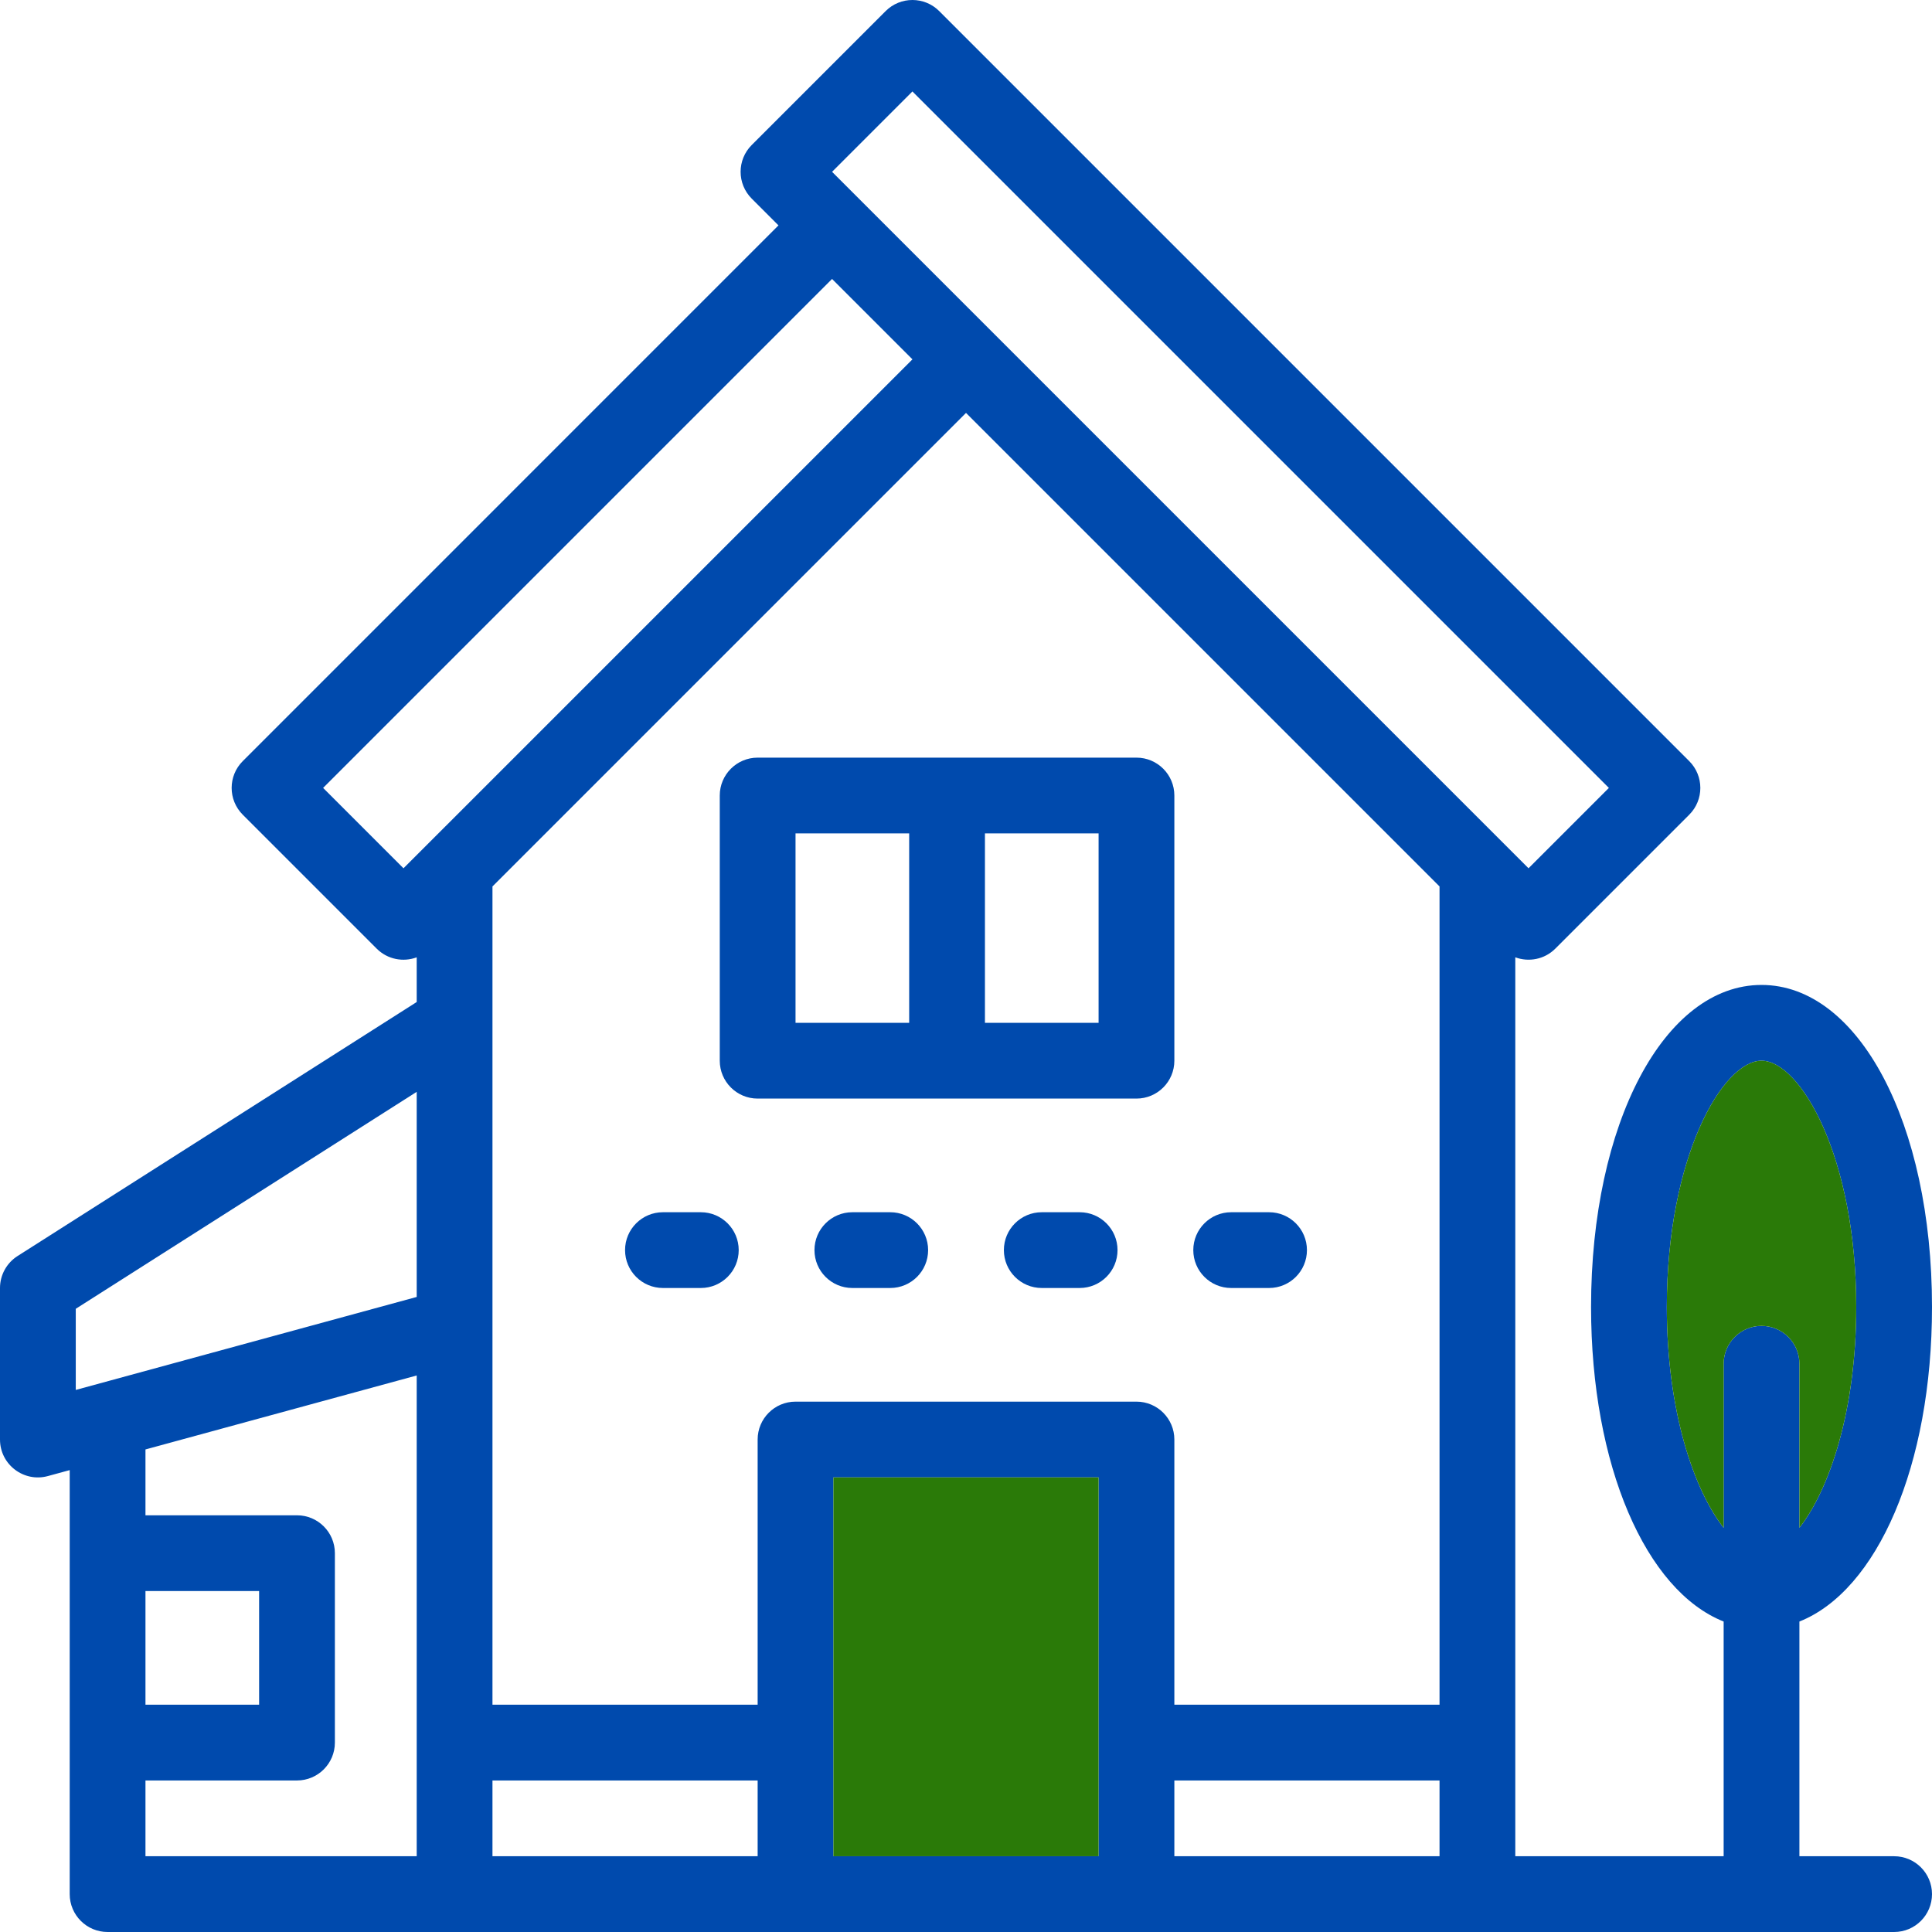 <svg width="510" height="510" viewBox="0 0 510 510" fill="none" xmlns="http://www.w3.org/2000/svg">
<path d="M500 489.999H475V428.044C495.516 419.903 510 386.921 510 344.999C510 296.541 490.654 259.999 465 259.999C439.346 259.999 420 296.541 420 344.999C420 386.921 434.484 419.903 455 428.044V489.999H400V252.707C403.554 254.029 407.707 253.272 410.563 250.417L445.918 215.062C449.823 211.157 449.823 204.825 445.918 200.919L247.929 2.928C244.023 -0.976 237.691 -0.975 233.786 2.928L198.432 38.283C194.527 42.188 194.527 48.52 198.432 52.426L205.501 59.495L64.079 200.918C60.174 204.823 60.174 211.155 64.079 215.061L99.438 250.42C102.295 253.276 106.446 254.034 110 252.712V264.51L4.631 331.563C3.212 332.466 2.044 333.713 1.234 335.187C0.425 336.662 0 338.317 0 339.999V379.999C0 386.612 6.295 391.375 12.631 389.646L18.401 388.073V499.999C18.401 505.521 22.879 509.999 28.401 509.999H500.001C505.523 509.999 510.001 505.521 510.001 499.999C510.001 494.477 505.522 489.999 500 489.999ZM440 344.999C440 305.32 454.807 279.999 465 279.999C475.193 279.999 490 305.32 490 344.999C490 372.65 482.809 393.315 475 403.311V359.999C475 354.477 470.522 349.999 465 349.999C459.478 349.999 455 354.477 455 359.999V403.311C447.191 393.315 440 372.65 440 344.999ZM300 369.999H210C204.478 369.999 200 374.477 200 379.999V449.999H130V234.001L255.004 108.998L380 233.996V450H310V380C310 374.477 305.522 369.999 300 369.999ZM130 489.999V469.999H200V489.999H130ZM240.857 24.142L424.705 207.99L403.492 229.203L219.645 45.355L240.857 24.142ZM85.293 207.99L219.644 73.638L240.862 94.856L106.51 229.206L85.293 207.99ZM20 345.489L110 288.217V342.363L20 366.908V345.489ZM38.4 419.999H68.4V449.999H38.4V419.999ZM38.4 469.999H78.4C83.922 469.999 88.4 465.521 88.4 459.999V409.999C88.4 404.477 83.922 399.999 78.4 399.999H38.4V382.618L110 363.091V489.999H38.4V469.999ZM220 489.999V389.999H290V489.999H220ZM310 489.999V469.999H380V489.999H310Z" fill="#004AAD"/>
<path d="M440 344.999C440 305.32 454.807 279.999 465 279.999C475.193 279.999 490 305.32 490 344.999C490 372.65 482.809 393.315 475 403.311V359.999C475 354.477 470.522 349.999 465 349.999C459.478 349.999 455 354.477 455 359.999V403.311C447.191 393.315 440 372.65 440 344.999Z" fill="#2A7A08"/>
<path d="M220 489.999V389.999H290V489.999H220Z" fill="#2A7A08"/>
<path d="M310 209.999C310 204.477 305.522 199.999 300 199.999H200C194.478 199.999 190 204.477 190 209.999V279.999C190 285.521 194.478 289.999 200 289.999H300C305.522 289.999 310 285.521 310 279.999V209.999ZM210 219.999H240V269.999H210V219.999ZM290 269.999H260V219.999H290V269.999ZM185 319.999H175C169.478 319.999 165 324.477 165 329.999C165 335.521 169.478 339.999 175 339.999H185C190.522 339.999 195 335.521 195 329.999C195 324.477 190.522 319.999 185 319.999ZM235 319.999H225C219.478 319.999 215 324.477 215 329.999C215 335.521 219.478 339.999 225 339.999H235C240.522 339.999 245 335.521 245 329.999C245 324.477 240.522 319.999 235 319.999ZM285 319.999H275C269.478 319.999 265 324.477 265 329.999C265 335.521 269.478 339.999 275 339.999H285C290.522 339.999 295 335.521 295 329.999C295 324.477 290.522 319.999 285 319.999ZM325 339.999H335C340.522 339.999 345 335.521 345 329.999C345 324.477 340.522 319.999 335 319.999H325C319.478 319.999 315 324.477 315 329.999C315 335.521 319.478 339.999 325 339.999Z" fill="#004AAD"/>
</svg>
